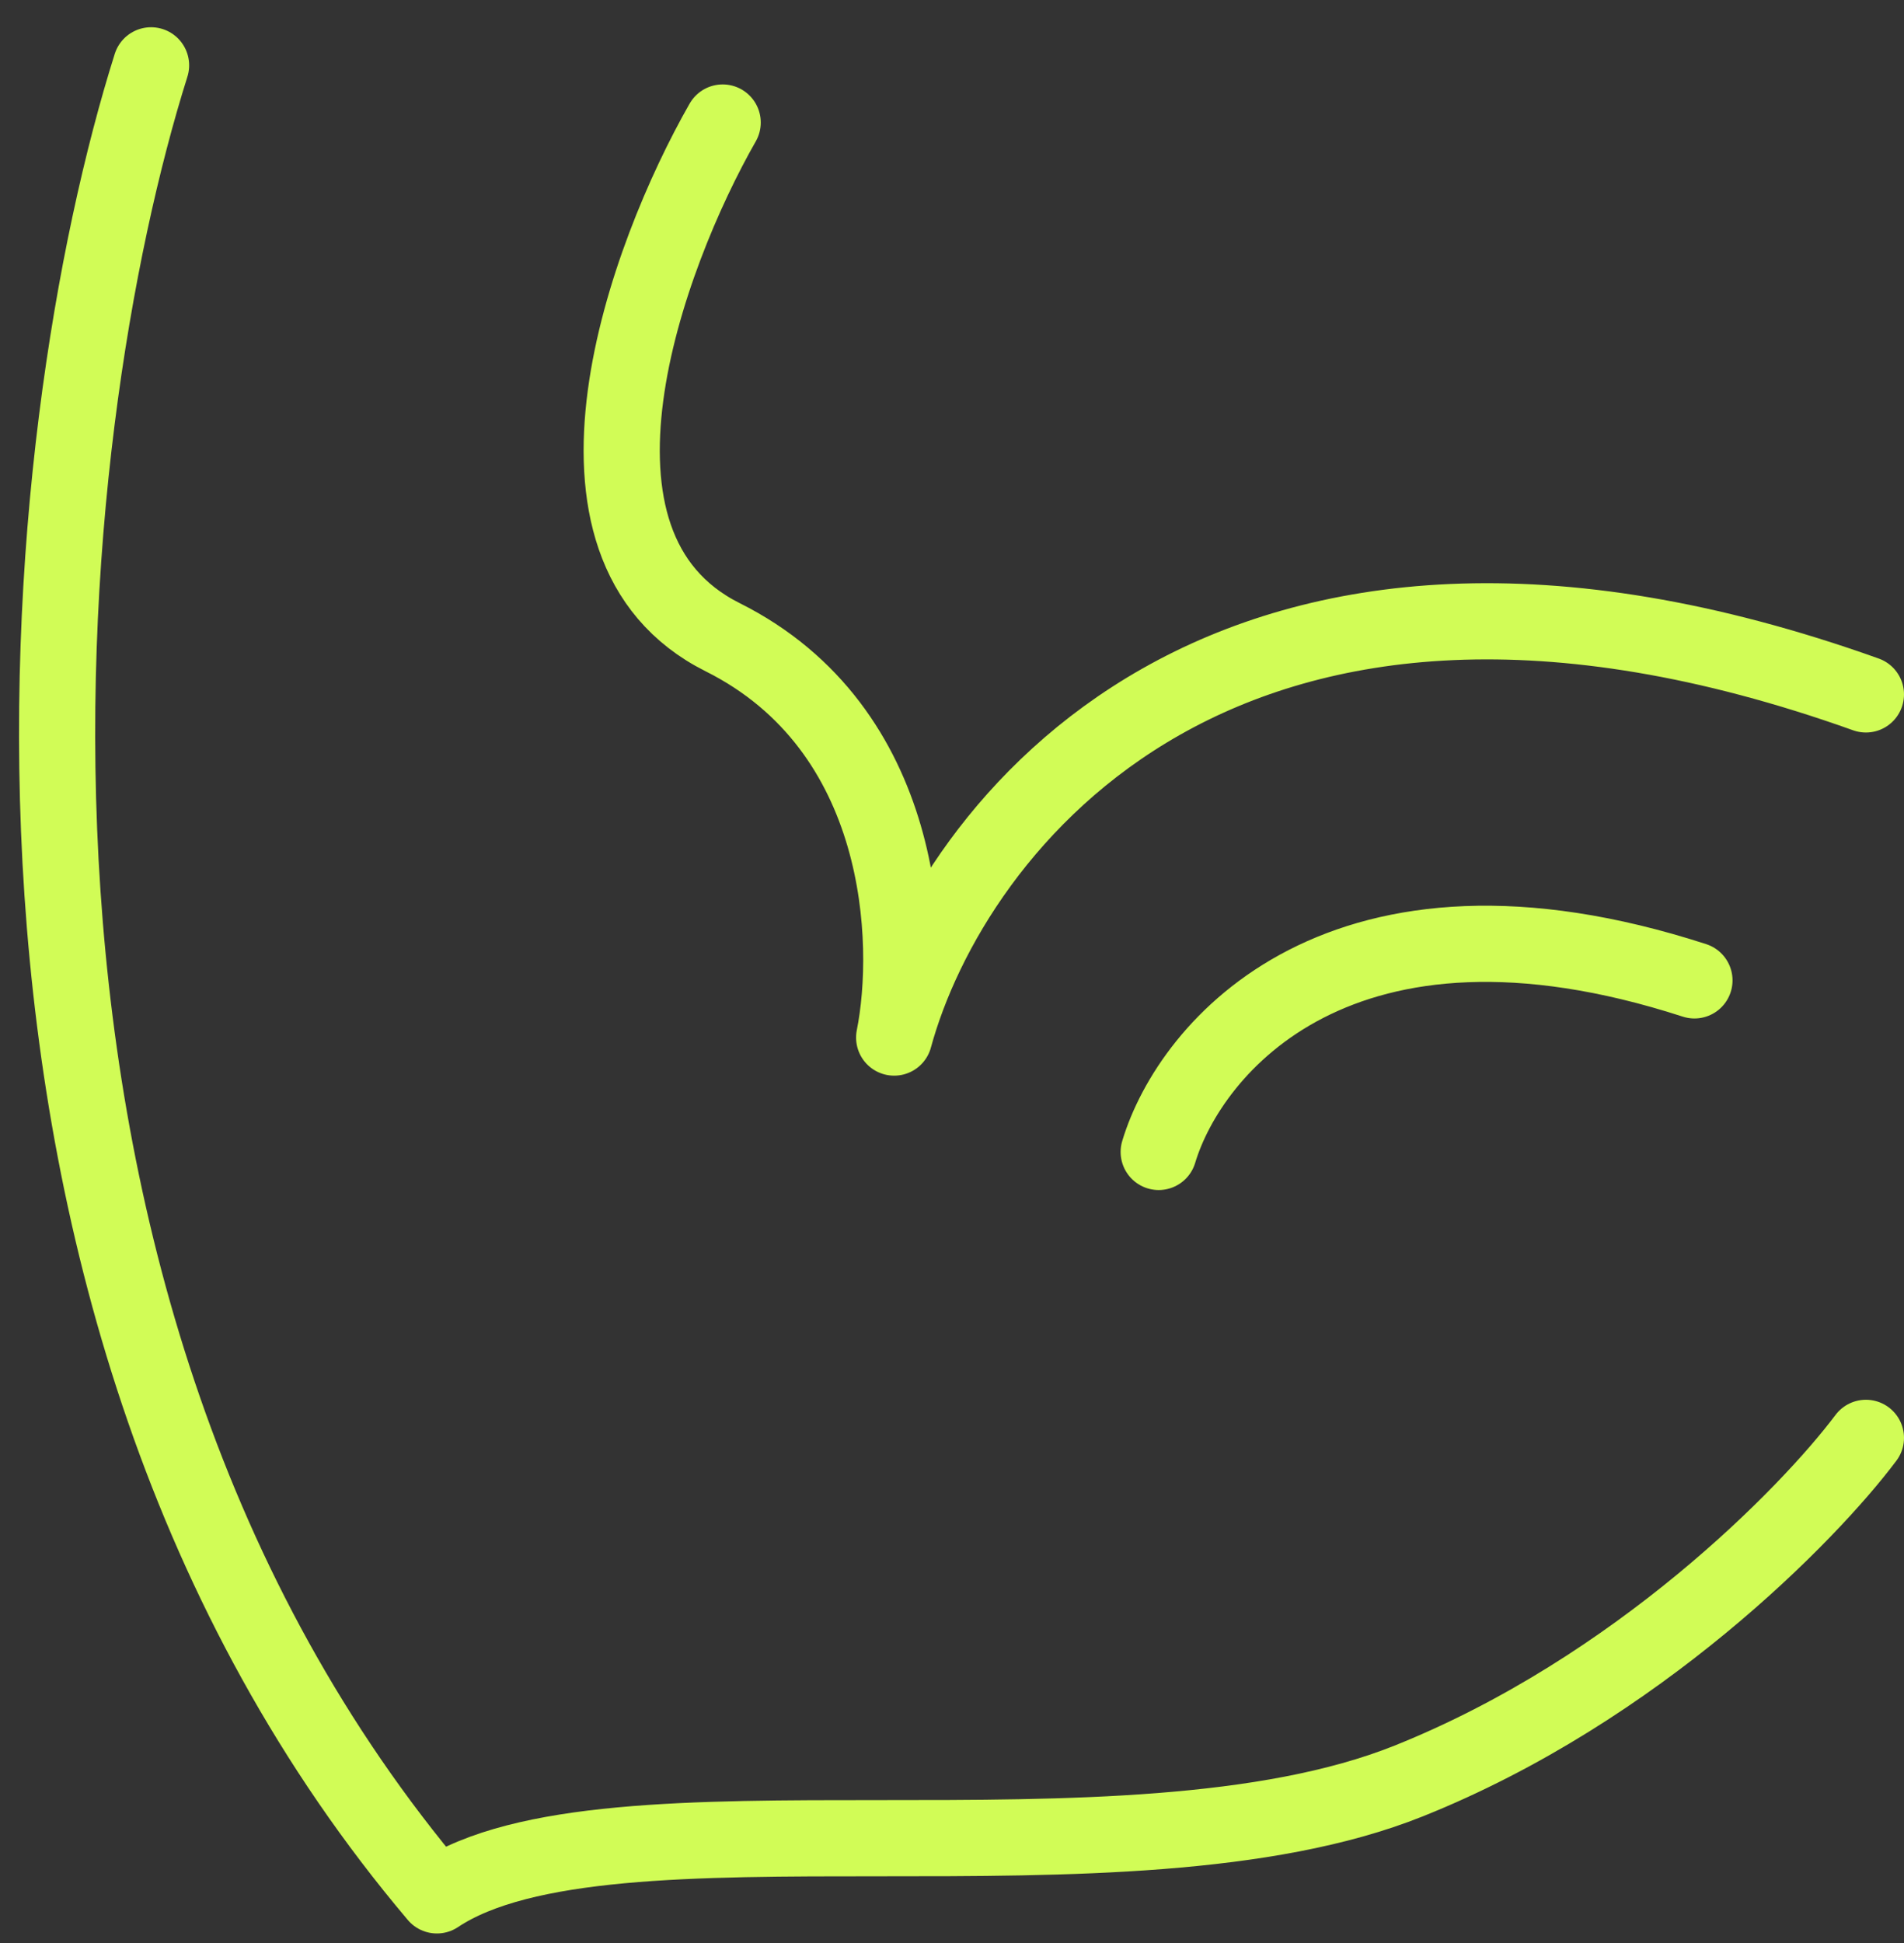 <?xml version="1.0" encoding="UTF-8"?>
<svg xmlns="http://www.w3.org/2000/svg" width="50" height="51" viewBox="0 0 50 51" fill="none">
  <rect x="0" y="0" width="50" height="51" fill="#333333" stroke="none"/>
  <path d="M3.967 1.715C0.965 11.222 -1.737 34.139 11.473 49.75C15.976 46.748 29.486 49.75 36.991 46.748C42.996 44.346 47.499 39.743 49 37.741M18.978 3.216C16.977 6.719 14.175 14.324 18.978 16.726C23.782 19.128 23.982 24.732 23.481 27.234C24.983 21.73 32.188 12.223 49 18.227M30.428 30.236C31.256 27.484 35.228 22.73 44.497 25.733" stroke="#D1FC56" stroke-width="2" stroke-linecap="round" stroke-linejoin="round"></path>
</svg>
